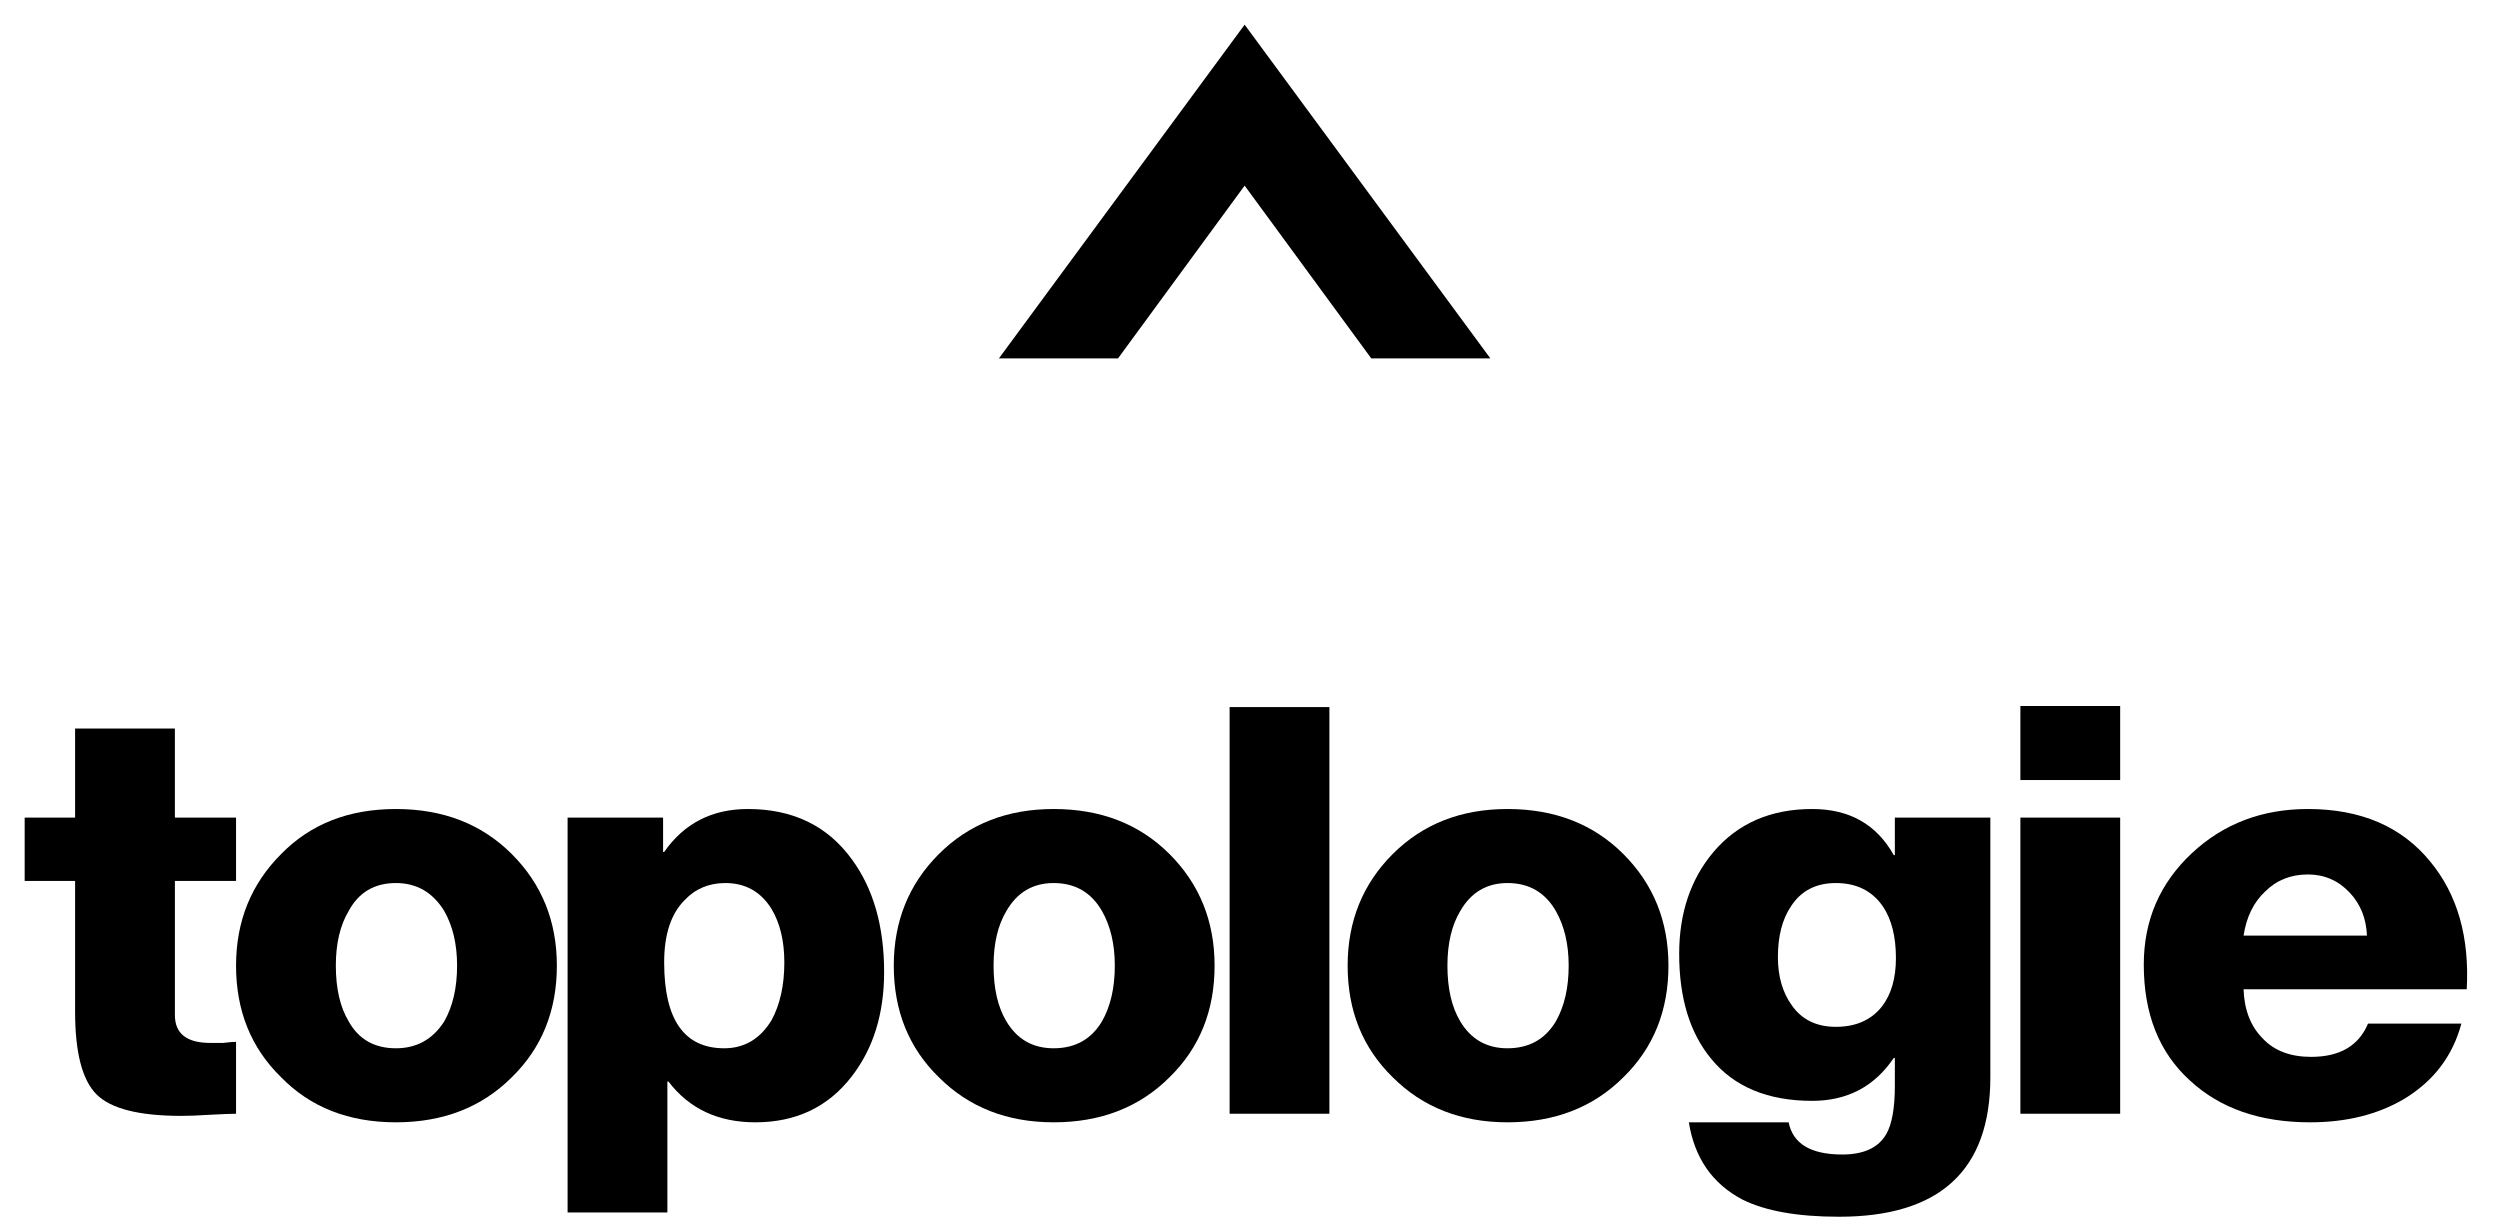 <svg xmlns="http://www.w3.org/2000/svg" viewBox="0 0 233 114" width="233" height="114"><title>topologie-svg</title><defs><clipPath clipPathUnits="userSpaceOnUse" id="cp1"><path d="m-188-339h1122.52v793.7h-1122.52z"></path></clipPath></defs><style>		.s0 { fill: #000000 } 	</style><g id="g8"><g id="g10"><path id="path12" class="s0" d="m116 17.3l-11.8 16.1h-11.1l22.9-31.1 22.9 31.1h-11.1z"></path></g><g id="g14"><g id="Clip-Path: g16" clip-path="url(#cp1)"><g id="g16"><g id="g22"><path id="path24" class="s0" d="m22 76.2v5.9h-5.7v12.5q0 2.6 3.3 2.6 0.4 0 1.2 0 0.8-0.1 1.2-0.1v6.7q-0.6 0-2.5 0.1-1.6 0.1-2.6 0.1-5.9 0-7.9-2-2-2-2-7.7v-12.2h-4.7v-5.9h4.7v-8.3h9.3v8.3z"></path></g><g id="g26"><path id="path28" fill-rule="evenodd" class="s0" d="m22 90q0-6.2 4.2-10.4 4.1-4.2 10.7-4.2 6.6 0 10.8 4.2 4.2 4.2 4.2 10.4 0 6.3-4.2 10.4-4.2 4.2-10.8 4.2-6.6 0-10.7-4.2-4.2-4.1-4.2-10.4zm9.3 0q0 3.2 1.2 5.2 1.4 2.5 4.4 2.5 2.9 0 4.5-2.5 1.2-2.1 1.2-5.2 0-3-1.2-5.1-1.6-2.6-4.5-2.6-3 0-4.4 2.6-1.2 2-1.2 5.1z"></path></g><g id="g30"><path id="path32" fill-rule="evenodd" class="s0" d="m52.9 113v-36.8h8.9v3.2h0.1q2.8-4 7.8-4 6.3 0 9.7 4.7 3 4.1 3 10.5 0 5.8-3 9.7-3.3 4.3-9 4.3-5.2 0-8.1-3.8h-0.1v12.2zm14.7-30.7q-2.3 0-3.8 1.6-1.9 1.9-1.9 5.8 0 8 5.6 8 2.8 0 4.4-2.6 1.2-2.2 1.2-5.4 0-3-1.2-5-1.5-2.4-4.3-2.4z"></path></g><g id="g34"><path id="path36" fill-rule="evenodd" class="s0" d="m83.3 90q0-6.2 4.2-10.4 4.2-4.2 10.7-4.2 6.6 0 10.8 4.2 4.2 4.2 4.2 10.4 0 6.3-4.2 10.4-4.2 4.2-10.8 4.2-6.5 0-10.7-4.2-4.2-4.1-4.2-10.4zm9.3 0q0 3.2 1.2 5.2 1.5 2.5 4.4 2.5 3 0 4.5-2.5 1.2-2.1 1.2-5.2 0-3-1.2-5.1-1.5-2.6-4.5-2.6-2.9 0-4.4 2.6-1.2 2-1.2 5.1z"></path></g><path id="path38" class="s0" d="m114.6 65.9h9.3v37.9h-9.3z"></path><g id="g40"><path id="path42" fill-rule="evenodd" class="s0" d="m125.6 90q0-6.2 4.2-10.4 4.2-4.2 10.7-4.2 6.6 0 10.8 4.2 4.2 4.2 4.2 10.4 0 6.3-4.2 10.4-4.2 4.2-10.8 4.2-6.5 0-10.7-4.2-4.2-4.1-4.2-10.4zm9.3 0q0 3.2 1.2 5.2 1.5 2.5 4.4 2.5 3 0 4.5-2.5 1.2-2.1 1.2-5.2 0-3-1.2-5.1-1.5-2.6-4.5-2.6-2.9 0-4.4 2.6-1.2 2-1.2 5.1z"></path></g><g id="g44"><path id="path46" fill-rule="evenodd" class="s0" d="m185.5 76.2v24.2q0 13-14.1 13-5.8 0-9-1.6-4.2-2.2-5-7.2h9.3q0.6 3 5 3 3 0 4.1-1.9 0.8-1.4 0.8-4.5v-2.6h-0.1q-2.7 4-7.6 4-6.2 0-9.4-3.9-3-3.6-3-9.8 0-5.7 3.2-9.5 3.4-4 9.2-4 5.2 0 7.6 4.3h0.1v-3.5zm-8.8 13.1q0-3-1.2-4.8-1.5-2.2-4.4-2.2-2.8 0-4.2 2.2-1.2 1.8-1.2 4.7 0 2.7 1.3 4.5 1.4 2 4.1 2 2.8 0 4.3-1.9 1.3-1.7 1.3-4.5z"></path></g><path id="path48" class="s0" d="m188.3 76.2h9.3v27.6h-9.3zm9.3-3.5h-9.3v-6.9h9.3z"></path><g id="g50"><path id="path52" fill-rule="evenodd" class="s0" d="m229.9 92.2h-20.8q0.1 2.9 1.8 4.6 1.6 1.7 4.5 1.7 4 0 5.3-3.1h8.7q-1.2 4.5-5.3 7-3.7 2.2-8.8 2.2-7 0-11.2-3.9-4.3-3.9-4.3-10.8 0-6.2 4.5-10.4 4.4-4.1 10.8-4.1 7.4 0 11.4 4.9 3.8 4.6 3.4 11.9zm-20.8-5h11.5q-0.1-2.4-1.6-4-1.6-1.7-3.9-1.7-2.4 0-4 1.6-1.6 1.5-2 4.1z"></path></g><g id="g54"><path id="path56" class="s0" d="m512.7 76.2v5.9h-5.7v12.5q0 2.6 3.3 2.6 0.4 0 1.2 0 0.8-0.1 1.2-0.1v6.7q-0.6 0-2.5 0.1-1.6 0.1-2.5 0.1-5.9 0-8-2-2-2-2-7.7v-12.2h-4.7v-5.9h4.7v-8.3h9.3v8.3z"></path></g><g id="g58"><path id="path60" fill-rule="evenodd" class="s0" d="m512.7 90q0-6.2 4.2-10.4 4.2-4.2 10.7-4.2 6.6 0 10.8 4.2 4.2 4.2 4.2 10.4 0 6.3-4.2 10.4-4.2 4.2-10.8 4.2-6.5 0-10.7-4.2-4.2-4.1-4.2-10.4zm9.3 0q0 3.2 1.2 5.2 1.5 2.5 4.4 2.5 3 0 4.5-2.5 1.2-2.1 1.2-5.2 0-3-1.2-5.1-1.5-2.6-4.5-2.6-2.9 0-4.4 2.6-1.2 2-1.2 5.1z"></path></g><g id="g62"><path id="path64" fill-rule="evenodd" class="s0" d="m543.6 113v-36.8h8.9v3.2h0.1q2.8-4 7.8-4 6.3 0 9.7 4.7 3 4.1 3 10.5 0 5.8-3 9.7-3.3 4.3-9 4.3-5.2 0-8.1-3.8h-0.1v12.2zm14.7-30.7q-2.3 0-3.8 1.6-1.9 1.9-1.9 5.8 0 8 5.6 8 2.9 0 4.4-2.6 1.2-2.2 1.2-5.4 0-3-1.2-5-1.5-2.4-4.3-2.4z"></path></g><g id="g66"><path id="path68" fill-rule="evenodd" class="s0" d="m574 90q0-6.2 4.2-10.4 4.2-4.2 10.8-4.2 6.5 0 10.7 4.2 4.2 4.2 4.2 10.4 0 6.3-4.2 10.4-4.2 4.2-10.7 4.2-6.6 0-10.8-4.2-4.2-4.1-4.2-10.4zm9.3 0q0 3.2 1.2 5.2 1.5 2.5 4.5 2.5 2.9 0 4.4-2.5 1.2-2.1 1.2-5.2 0-3-1.2-5.1-1.5-2.6-4.4-2.6-3 0-4.5 2.6-1.2 2-1.2 5.1z"></path></g><path id="path70" class="s0" d="m605.3 65.9h9.3v37.9h-9.3z"></path><g id="g72"><path id="path74" fill-rule="evenodd" class="s0" d="m616.3 90q0-6.2 4.2-10.4 4.2-4.2 10.8-4.2 6.5 0 10.7 4.2 4.2 4.2 4.2 10.4 0 6.3-4.2 10.4-4.2 4.2-10.7 4.2-6.6 0-10.8-4.2-4.2-4.1-4.2-10.4zm9.3 0q0 3.2 1.2 5.2 1.5 2.5 4.5 2.5 2.9 0 4.4-2.5 1.3-2.1 1.3-5.2 0-3-1.3-5.1-1.5-2.6-4.4-2.6-3 0-4.5 2.6-1.2 2-1.2 5.1z"></path></g><g id="g76"><path id="path78" fill-rule="evenodd" class="s0" d="m676.3 76.2v24.2q0 13-14.2 13-5.8 0-9-1.6-4.2-2.2-4.9-7.2h9.2q0.6 3 5 3 3 0 4.1-1.9 0.8-1.4 0.8-4.5v-2.6h-0.1q-2.7 4-7.6 4-6.1 0-9.4-3.9-3-3.6-3-9.8 0-5.7 3.2-9.5 3.4-4 9.2-4 5.2 0 7.6 4.3h0.1v-3.5zm-8.8 13.1q0-3-1.2-4.8-1.4-2.2-4.3-2.2-2.9 0-4.3 2.2-1.1 1.8-1.1 4.7 0 2.7 1.2 4.5 1.4 2 4.1 2 2.8 0 4.3-1.9 1.3-1.7 1.3-4.5z"></path></g><path id="path80" class="s0" d="m679 76.2h9.3v27.6h-9.3zm9.3-3.5h-9.3v-6.9h9.3z"></path><g id="g82"><path id="path84" fill-rule="evenodd" class="s0" d="m720.6 92.2h-20.8q0.1 2.9 1.8 4.6 1.7 1.7 4.6 1.7 3.9 0 5.3-3.1h8.7q-1.3 4.5-5.4 7-3.7 2.2-8.8 2.2-7 0-11.2-3.9-4.3-3.9-4.3-10.8 0-6.2 4.6-10.4 4.3-4.1 10.7-4.1 7.4 0 11.4 4.9 3.8 4.6 3.4 11.9zm-20.8-5h11.5q-0.1-2.4-1.6-4-1.6-1.7-3.9-1.7-2.4 0-4 1.6-1.5 1.5-2 4.1z"></path></g></g></g></g></g></svg>